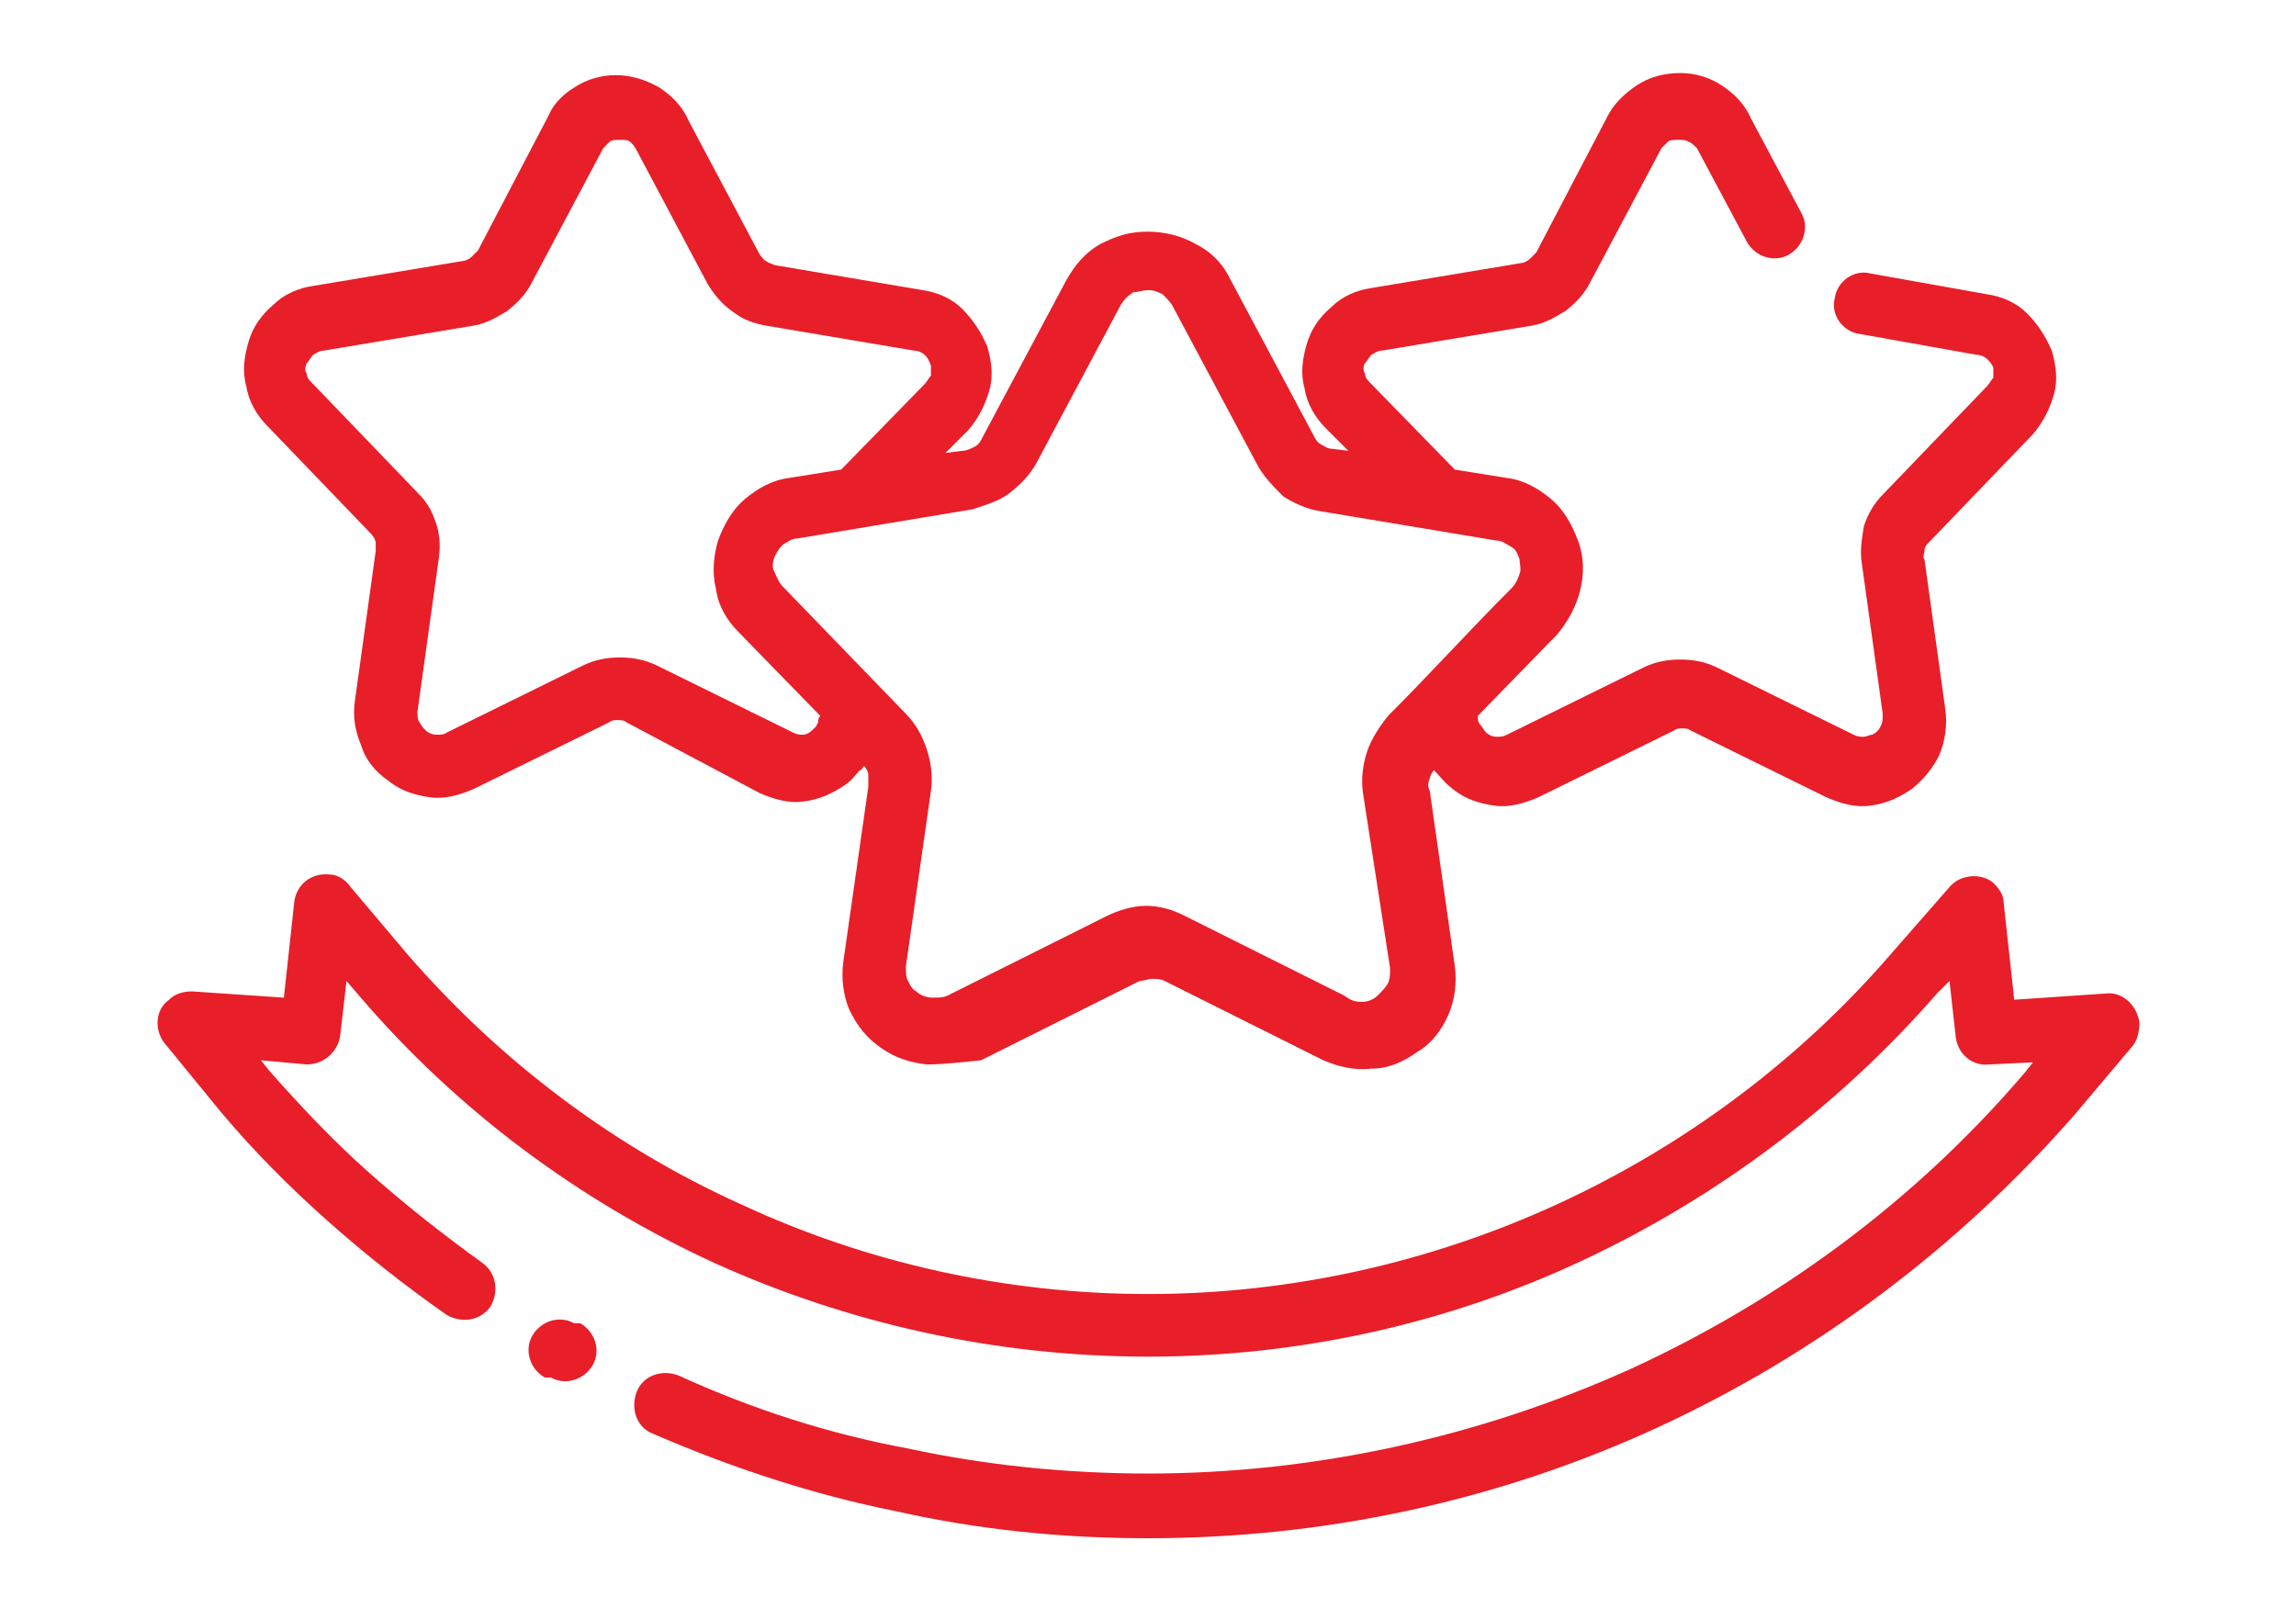 <?xml version="1.0" encoding="utf-8"?>
<!-- Generator: Adobe Illustrator 27.4.1, SVG Export Plug-In . SVG Version: 6.00 Build 0)  -->
<svg version="1.1" id="Layer_1" xmlns="http://www.w3.org/2000/svg" xmlns:xlink="http://www.w3.org/1999/xlink" x="0px" y="0px"
	 viewBox="0 0 110 76.5" style="enable-background:new 0 0 110 76.5;" xml:space="preserve">
<style type="text/css">
	.st0{fill:#E81E29;}
</style>
<path class="st0" d="M58.9,13.3l4,7.5c0.1,0.2,0.2,0.4,0.4,0.5l0,0c0.2,0.1,0.3,0.2,0.5,0.2l0.8,0.1l-1.1-1.1
	c-0.5-0.5-0.9-1.2-1-1.9c-0.2-0.7-0.1-1.4,0.1-2.1c0.2-0.7,0.6-1.3,1.2-1.8c0.5-0.5,1.2-0.8,1.9-0.9l7.2-1.2c0.1,0,0.3-0.1,0.4-0.2
	c0.1-0.1,0.2-0.2,0.3-0.3L77,5.6c0.3-0.6,0.8-1.1,1.4-1.5c0.6-0.4,1.3-0.6,2.1-0.6c0.7,0,1.4,0.2,2,0.6c0.6,0.4,1.1,0.9,1.4,1.6
	l2.4,4.5c0.4,0.7,0.1,1.6-0.6,2c-0.7,0.4-1.6,0.1-2-0.6l-2.4-4.5C81.2,7,81,6.8,80.9,6.8c-0.1-0.1-0.3-0.1-0.5-0.1s-0.4,0-0.5,0.1
	c-0.1,0.1-0.2,0.2-0.3,0.3l-3.4,6.4c-0.3,0.6-0.7,1-1.2,1.4c-0.5,0.3-1,0.6-1.6,0.7l-7.2,1.2c-0.2,0-0.3,0.1-0.5,0.2
	c-0.1,0.1-0.2,0.3-0.3,0.4s-0.1,0.4,0,0.5c0,0.2,0.1,0.3,0.3,0.5l4,4.1l2.5,0.4c0.8,0.1,1.5,0.5,2.1,1c0.6,0.5,1,1.2,1.3,2
	c0.3,0.8,0.3,1.6,0.1,2.4c-0.2,0.8-0.6,1.5-1.1,2.1l-3.8,3.9c0,0.1,0,0.3,0.1,0.4c0.1,0.1,0.2,0.3,0.3,0.4c0.1,0.1,0.3,0.2,0.5,0.2
	l0,0c0.2,0,0.3,0,0.5-0.1l6.5-3.2c0.6-0.3,1.2-0.4,1.8-0.4c0.6,0,1.2,0.1,1.8,0.4l6.5,3.2c0.2,0.1,0.3,0.1,0.5,0.1
	c0.1,0,0.3-0.1,0.4-0.1c0.2-0.1,0.3-0.2,0.4-0.4c0.1-0.2,0.1-0.3,0.1-0.6l-1-7.2c-0.1-0.6,0-1.2,0.1-1.8c0.2-0.6,0.5-1.1,0.9-1.5
	l5-5.2c0.1-0.1,0.2-0.3,0.3-0.4c0-0.2,0-0.4,0-0.5c-0.1-0.2-0.2-0.3-0.3-0.4c-0.1-0.1-0.3-0.2-0.5-0.2l-5.6-1
	c-0.8-0.1-1.4-0.9-1.2-1.7c0.1-0.8,0.9-1.4,1.7-1.2l5.6,1c0.7,0.1,1.4,0.4,1.9,0.9c0.5,0.5,0.9,1.1,1.2,1.8c0.2,0.7,0.3,1.4,0.1,2.1
	c-0.2,0.7-0.5,1.3-1,1.9l-5,5.2c-0.1,0.1-0.2,0.2-0.2,0.4c0,0.1-0.1,0.3,0,0.4l1,7.2c0.1,0.7,0,1.5-0.3,2.2
	c-0.3,0.6-0.7,1.1-1.3,1.6c-0.6,0.4-1.2,0.7-2,0.8c-0.7,0.1-1.4-0.1-2.1-0.4l-6.5-3.2c-0.1-0.1-0.3-0.1-0.4-0.1s-0.3,0-0.4,0.1
	l-6.5,3.2c-0.7,0.3-1.4,0.5-2.1,0.4c-0.7-0.1-1.4-0.3-2-0.8c-0.4-0.3-0.6-0.6-0.9-0.9c-0.1,0.1-0.2,0.3-0.2,0.4
	c-0.1,0.2-0.1,0.4,0,0.6l1.2,8.4c0.1,0.8,0,1.6-0.3,2.3c-0.3,0.7-0.8,1.4-1.5,1.8c-0.7,0.5-1.4,0.8-2.2,0.8
	c-0.8,0.1-1.6-0.1-2.3-0.4l-7.6-3.8c-0.2-0.1-0.4-0.1-0.6-0.1s-0.4,0.1-0.6,0.1l-7.6,3.8C46,50.9,45.2,51,44.4,51
	c-0.8-0.1-1.5-0.3-2.2-0.8c-0.7-0.5-1.1-1-1.5-1.8c-0.3-0.7-0.4-1.5-0.3-2.3l1.2-8.4c0-0.2,0-0.4,0-0.6c0-0.1-0.1-0.3-0.2-0.4
	c-0.1,0.1-0.1,0.2-0.2,0.2c-0.2,0.2-0.4,0.5-0.7,0.7c-0.6,0.4-1.2,0.7-2,0.8c-0.7,0.1-1.4-0.1-2.1-0.4L30,34.6
	c-0.1-0.1-0.3-0.1-0.4-0.1s-0.3,0-0.4,0.1l-6.5,3.2c-0.7,0.3-1.4,0.5-2.1,0.4c-0.7-0.1-1.4-0.3-2-0.8c-0.6-0.4-1.1-1-1.3-1.7
	c-0.3-0.7-0.4-1.4-0.3-2.1l1-7.2c0-0.2,0-0.3,0-0.4c0-0.1-0.1-0.3-0.2-0.4l-5-5.2c-0.5-0.5-0.9-1.2-1-1.9c-0.2-0.7-0.1-1.4,0.1-2.1
	c0.2-0.7,0.6-1.3,1.2-1.8c0.5-0.5,1.2-0.8,1.9-0.9l7.2-1.2c0.1,0,0.3-0.1,0.4-0.2c0.1-0.1,0.2-0.2,0.3-0.3l3.4-6.5
	C26.5,5,27,4.5,27.5,4.2c0.6-0.4,1.3-0.6,2-0.6c0.7,0,1.4,0.2,2.1,0.6c0.6,0.4,1.1,0.9,1.4,1.6l3.4,6.4c0.1,0.1,0.2,0.3,0.3,0.3
	c0.1,0.1,0.2,0.1,0.4,0.2l7.1,1.2c0.7,0.1,1.4,0.4,1.9,0.9c0.5,0.5,0.9,1.1,1.2,1.8c0.2,0.7,0.3,1.4,0.1,2.1c-0.2,0.7-0.5,1.3-1,1.9
	l-1.1,1.1l0.8-0.1c0.2,0,0.4-0.1,0.6-0.2c0.2-0.1,0.3-0.3,0.4-0.5l4-7.5c0.4-0.7,0.9-1.3,1.6-1.7c0.8-0.4,1.4-0.6,2.3-0.6
	c0.8,0,1.6,0.2,2.3,0.6C57.9,12,58.5,12.5,58.9,13.3L58.9,13.3z M39.3,34.3l-3.9-4c-0.6-0.6-1-1.3-1.1-2.1c-0.2-0.8-0.1-1.6,0.1-2.3
	c0.3-0.8,0.7-1.5,1.3-2c0.6-0.5,1.3-0.9,2.1-1l2.5-0.4l4-4.1c0.1-0.1,0.2-0.3,0.3-0.4c0-0.1,0-0.3,0-0.5c-0.1-0.2-0.1-0.3-0.3-0.5
	c-0.1-0.1-0.3-0.2-0.5-0.2l-7.1-1.2c-0.6-0.1-1.1-0.3-1.5-0.6c-0.6-0.4-1-0.9-1.3-1.4l-3.4-6.4c-0.1-0.2-0.2-0.3-0.3-0.4
	c-0.1-0.1-0.3-0.1-0.5-0.1c-0.2,0-0.4,0-0.5,0.1c-0.1,0.1-0.2,0.2-0.3,0.3l-3.4,6.4c-0.3,0.6-0.7,1-1.2,1.4c-0.5,0.3-1,0.6-1.6,0.7
	l-7.2,1.2c-0.2,0-0.3,0.1-0.5,0.2c-0.1,0.1-0.2,0.3-0.3,0.4c-0.1,0.2-0.1,0.4,0,0.5c0,0.2,0.1,0.3,0.3,0.5l5,5.2
	c0.5,0.5,0.7,0.9,0.9,1.5c0.2,0.6,0.2,1.2,0.1,1.8l-1,7.2c0,0.2,0,0.4,0.1,0.5c0.1,0.2,0.2,0.3,0.3,0.4c0.1,0.1,0.3,0.2,0.5,0.2
	c0.2,0,0.4,0,0.5-0.1l6.5-3.2c0.6-0.3,1.2-0.4,1.8-0.4c0.6,0,1.2,0.1,1.8,0.4l6.5,3.2c0.2,0.1,0.3,0.1,0.5,0.1
	c0.1,0,0.3-0.1,0.4-0.2l0.2-0.2l0.1-0.2C39.2,34.5,39.2,34.4,39.3,34.3L39.3,34.3z M27.8,63.4c0.7,0.4,1,1.3,0.6,2
	c-0.4,0.7-1.3,1-2,0.6L26.1,66c-0.7-0.4-1-1.3-0.6-2c0.4-0.7,1.3-1,2-0.6L27.8,63.4z M23.1,60.5c0.7,0.5,0.8,1.4,0.4,2.1
	c-0.5,0.7-1.4,0.8-2.1,0.4c-2-1.4-3.9-2.9-5.7-4.5c-1.8-1.6-3.5-3.3-5.1-5.2L7.9,50c-0.5-0.6-0.5-1.6,0.2-2.1
	c0.3-0.3,0.7-0.4,1.1-0.4l4.4,0.3l0.5-4.6c0.1-0.8,0.8-1.4,1.7-1.3c0.4,0,0.8,0.3,1,0.6l2.7,3.2c4.5,5.2,10,9.3,16,12
	C41.5,60.5,48.2,62,55,62s13.5-1.5,19.6-4.3c6.1-2.8,11.6-6.9,16-12l2.8-3.2c0.5-0.6,1.5-0.7,2.1-0.2c0.3,0.3,0.5,0.6,0.5,1l0.5,4.6
	l4.4-0.3c0.8-0.1,1.5,0.6,1.6,1.4c0,0.4-0.1,0.9-0.4,1.2l-2.7,3.2c-5.6,6.4-12.4,11.5-20,15c-7.6,3.5-15.9,5.3-24.4,5.3
	c-4.1,0-8.1-0.4-12.1-1.3c-4-0.8-7.9-2.1-11.6-3.7c-0.8-0.3-1.1-1.2-0.8-2c0.3-0.8,1.2-1.1,2-0.8c3.5,1.6,7.2,2.8,11,3.5
	c3.7,0.8,7.6,1.2,11.5,1.2c8.1,0,16-1.8,23.1-5c7.2-3.3,13.7-8.1,18.9-14.2l0.4-0.5L95.3,51c-0.8,0.1-1.5-0.5-1.6-1.3L93.4,47
	l-0.6,0.6c-4.8,5.5-10.6,9.8-17,12.8C69.4,63.4,62.3,65,55,65c-7.3,0-14.4-1.6-20.8-4.5c-6.5-3-12.3-7.3-17-12.8L16.6,47l-0.3,2.6
	c-0.1,0.8-0.8,1.4-1.6,1.4l-2.2-0.2l0.4,0.5c1.5,1.7,3.1,3.4,4.8,4.9C19.5,57.8,21.3,59.2,23.1,60.5L23.1,60.5z M60.2,22.2l-4-7.5
	c-0.1-0.2-0.3-0.4-0.5-0.6c-0.2-0.1-0.4-0.2-0.7-0.2c-0.2,0-0.5,0.1-0.7,0.1c-0.3,0.2-0.4,0.3-0.6,0.6l-4,7.5
	c-0.3,0.6-0.8,1.1-1.3,1.5c-0.5,0.4-1.2,0.6-1.8,0.8l-8.4,1.4c-0.3,0-0.5,0.2-0.7,0.3c-0.2,0.2-0.3,0.4-0.4,0.6
	c-0.1,0.3-0.1,0.5,0,0.7c0.1,0.2,0.2,0.5,0.4,0.7l5.9,6.1c0.5,0.5,0.8,1.1,1,1.7c0.2,0.6,0.3,1.3,0.2,2l-1.2,8.4
	c0,0.3,0,0.5,0.1,0.7c0.1,0.2,0.2,0.4,0.4,0.5c0.2,0.2,0.5,0.3,0.8,0.3c0.2,0,0.5,0,0.7-0.1l7.6-3.8c0.6-0.3,1.3-0.5,1.9-0.5
	c0.7,0,1.3,0.2,1.9,0.5l7.6,3.8C64.8,48,65,48,65.3,48c0.2,0,0.5-0.1,0.7-0.3c0.2-0.2,0.4-0.4,0.5-0.6c0.1-0.2,0.1-0.5,0.1-0.7
	L65.3,38c-0.1-0.7,0-1.4,0.2-2c0.2-0.6,0.6-1.2,1-1.7c2-2,3.9-4.1,5.9-6.1c0.2-0.2,0.3-0.4,0.4-0.7c0.1-0.2,0-0.5,0-0.7
	c-0.1-0.3-0.2-0.5-0.4-0.6s-0.4-0.3-0.7-0.3l-8.4-1.4c-0.7-0.1-1.3-0.4-1.8-0.7C61,23.3,60.5,22.8,60.2,22.2L60.2,22.2z"/>
</svg>
